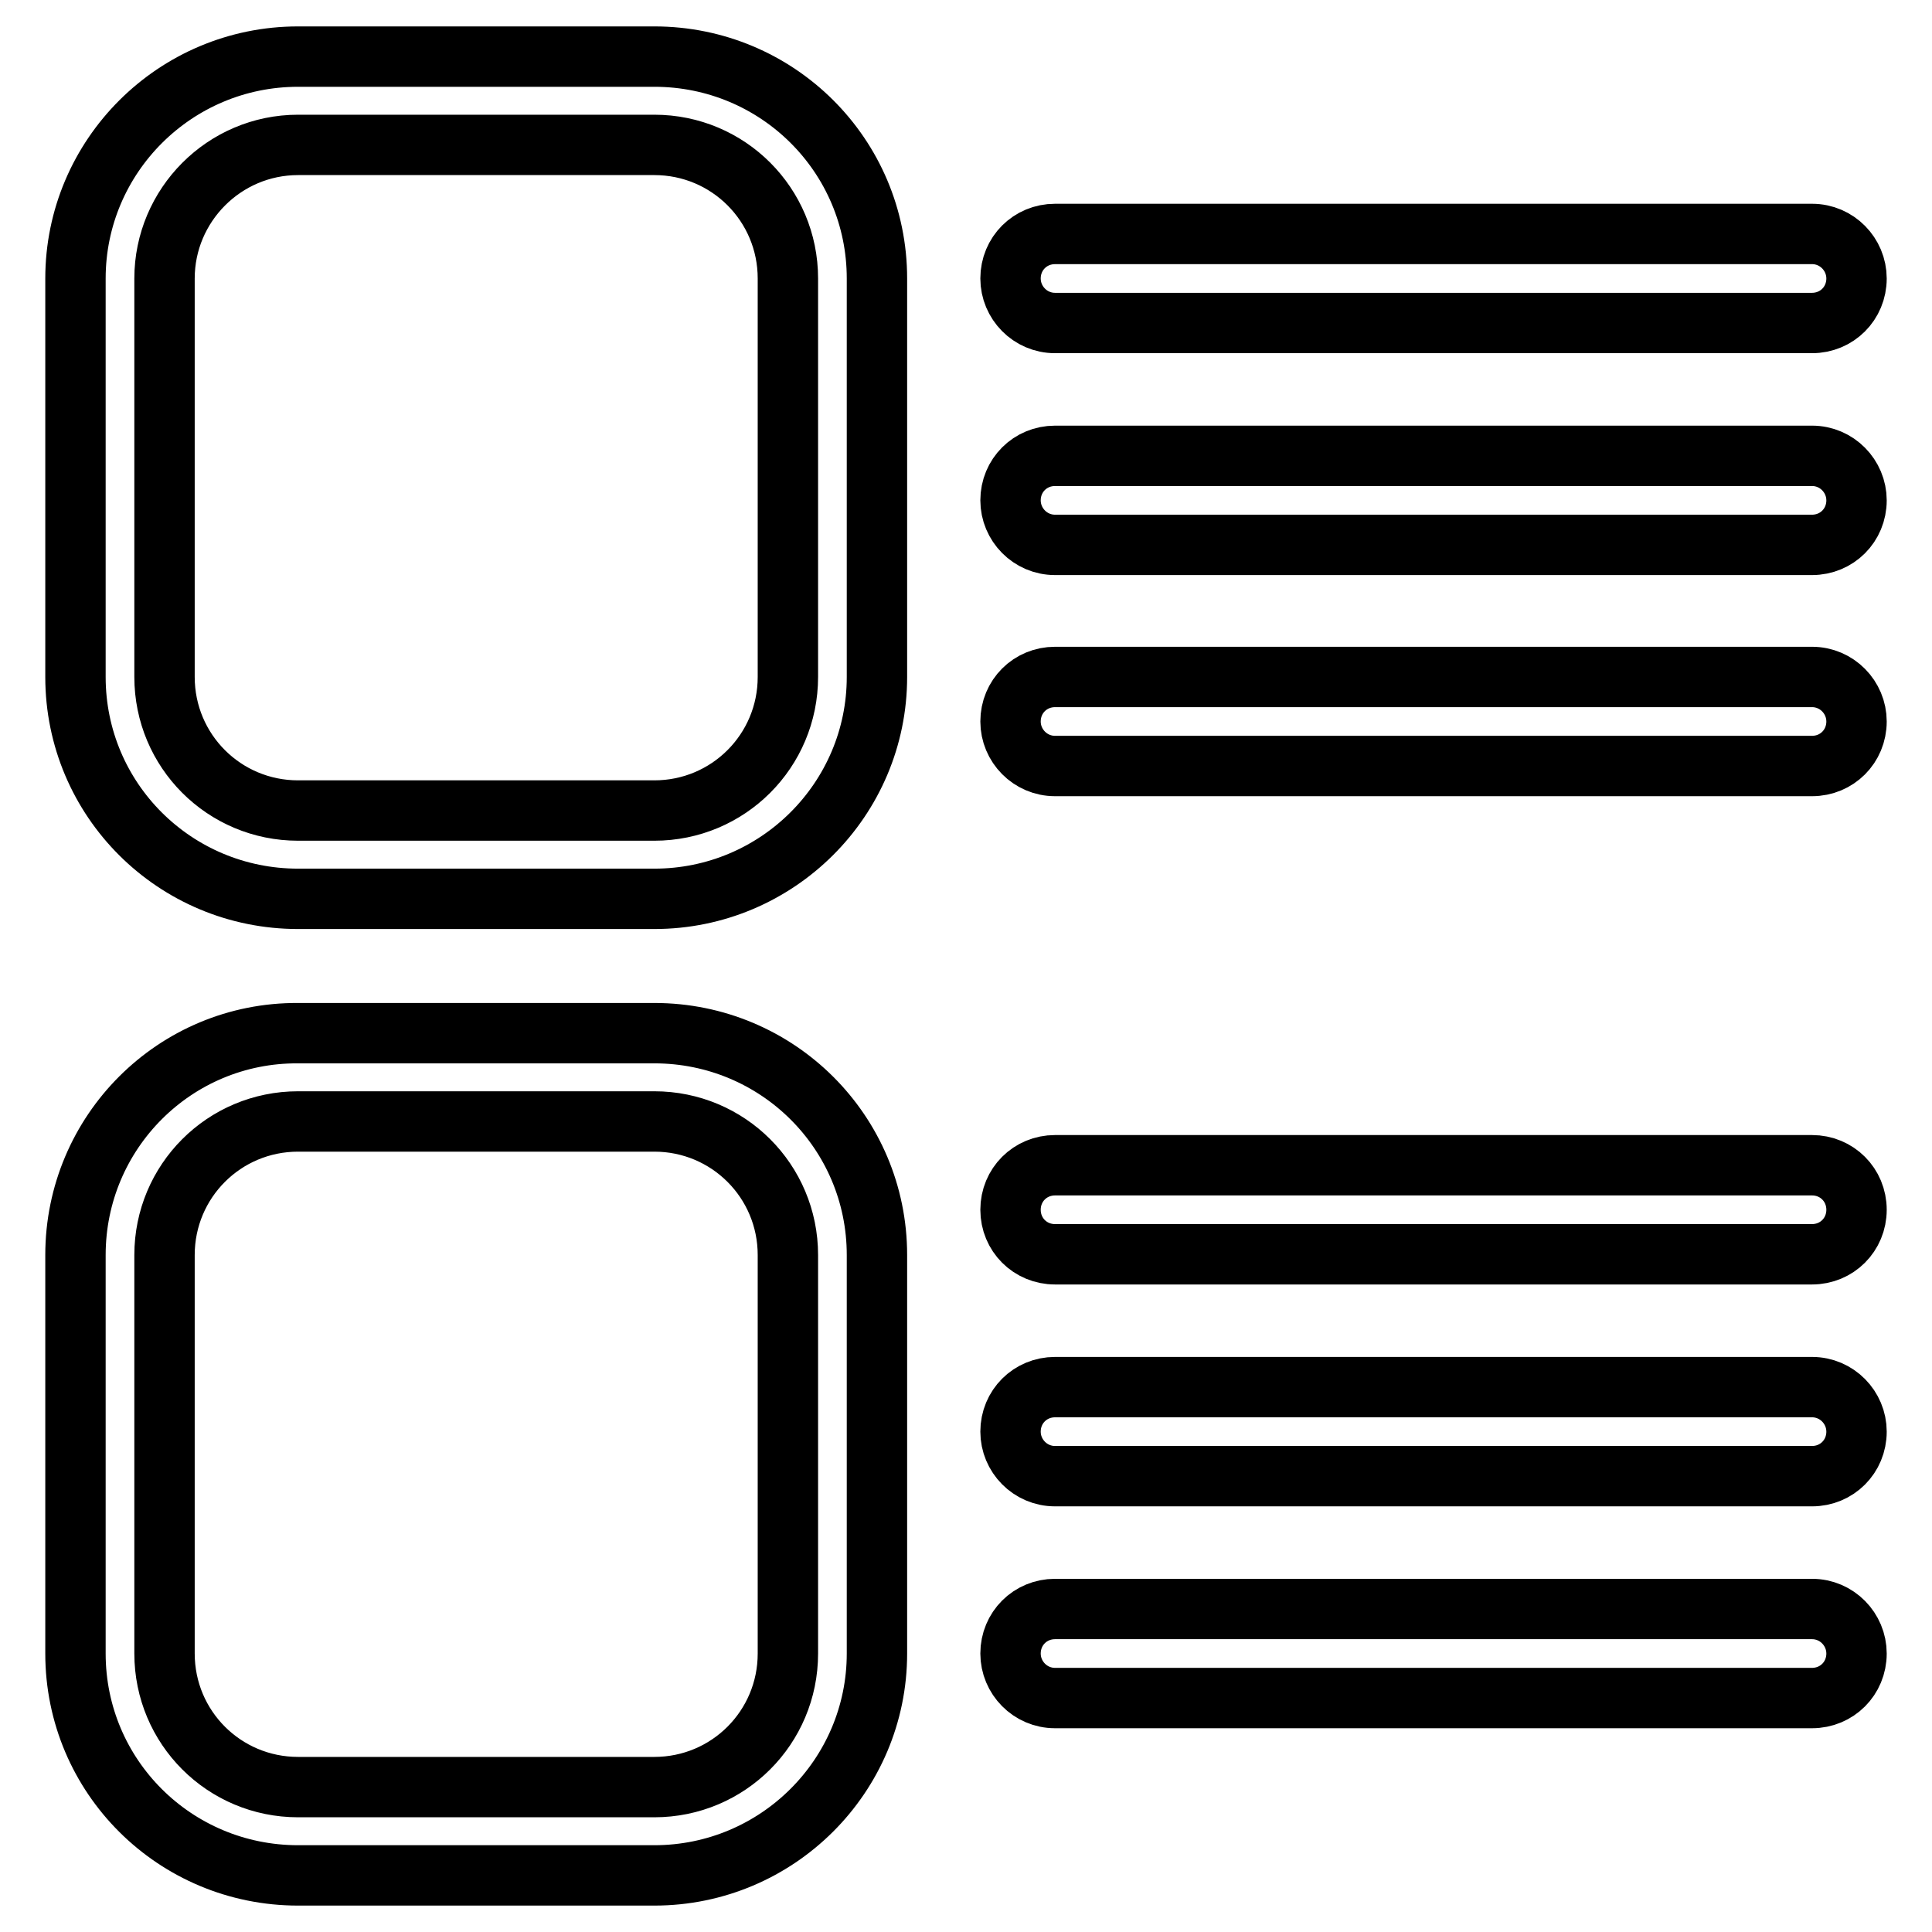<?xml version="1.0" encoding="utf-8"?>
<!-- Svg Vector Icons : http://www.onlinewebfonts.com/icon -->
<!DOCTYPE svg PUBLIC "-//W3C//DTD SVG 1.1//EN" "http://www.w3.org/Graphics/SVG/1.1/DTD/svg11.dtd">
<svg version="1.1" xmlns="http://www.w3.org/2000/svg" xmlns:xlink="http://www.w3.org/1999/xlink" x="0px" y="0px" viewBox="0 0 256 256" enable-background="new 0 0 256 256" xml:space="preserve">
<g> <path stroke-width="8" fill-opacity="0" stroke="#000000"  d="M39.5,19.2h47.2c9.8,0,17.7,7.9,17.7,17.7v52.8c0,9.8-7.9,17.7-17.7,17.7H39.5c-9.8,0-17.7-7.9-17.7-17.7 V36.9C21.8,27.2,29.7,19.2,39.5,19.2z M10,89.7c0,16.3,13.2,29.4,29.5,29.4h47.2c16.3,0,29.5-13.2,29.5-29.4V36.9 c0-16.3-13.2-29.4-29.5-29.4H39.5C23.2,7.5,10,20.7,10,36.9V89.7z M39.5,148.6h47.2c9.8,0,17.7,7.9,17.7,17.7v52.8 c0,9.8-7.9,17.7-17.7,17.7H39.5c-9.8,0-17.7-7.9-17.7-17.7v-52.8C21.8,156.5,29.7,148.6,39.5,148.6z M10,219.1 c0,16.3,13.2,29.4,29.5,29.4h47.2c16.3,0,29.5-13.2,29.5-29.4v-52.8c0-16.3-13.2-29.4-29.5-29.4H39.5C23.2,136.8,10,150,10,166.3 V219.1z M240.1,42.8c3.3,0,5.9-2.6,5.9-5.9c0-3.2-2.6-5.9-5.9-5.9H139.8c-3.3,0-5.9,2.6-5.9,5.9c0,3.2,2.6,5.9,5.9,5.9H240.1z  M240.1,72.2c3.3,0,5.9-2.6,5.9-5.9c0-3.2-2.6-5.9-5.9-5.9H139.8c-3.3,0-5.9,2.6-5.9,5.9c0,3.2,2.6,5.9,5.9,5.9H240.1z  M240.1,101.5c3.3,0,5.9-2.6,5.9-5.9c0-3.2-2.6-5.9-5.9-5.9H139.8c-3.3,0-5.9,2.6-5.9,5.9c0,3.2,2.6,5.9,5.9,5.9H240.1z  M240.1,166.2c3.3,0,5.9-2.6,5.9-5.9s-2.6-5.9-5.9-5.9H139.8c-3.3,0-5.9,2.6-5.9,5.9s2.6,5.9,5.9,5.9H240.1z M240.1,195.6 c3.3,0,5.9-2.6,5.9-5.9c0-3.2-2.6-5.9-5.9-5.9H139.8c-3.3,0-5.9,2.6-5.9,5.9c0,3.2,2.6,5.9,5.9,5.9H240.1z M240.1,225 c3.3,0,5.9-2.6,5.9-5.9c0-3.2-2.6-5.9-5.9-5.9H139.8c-3.3,0-5.9,2.6-5.9,5.9c0,3.2,2.6,5.9,5.9,5.9H240.1z"/></g>
</svg>